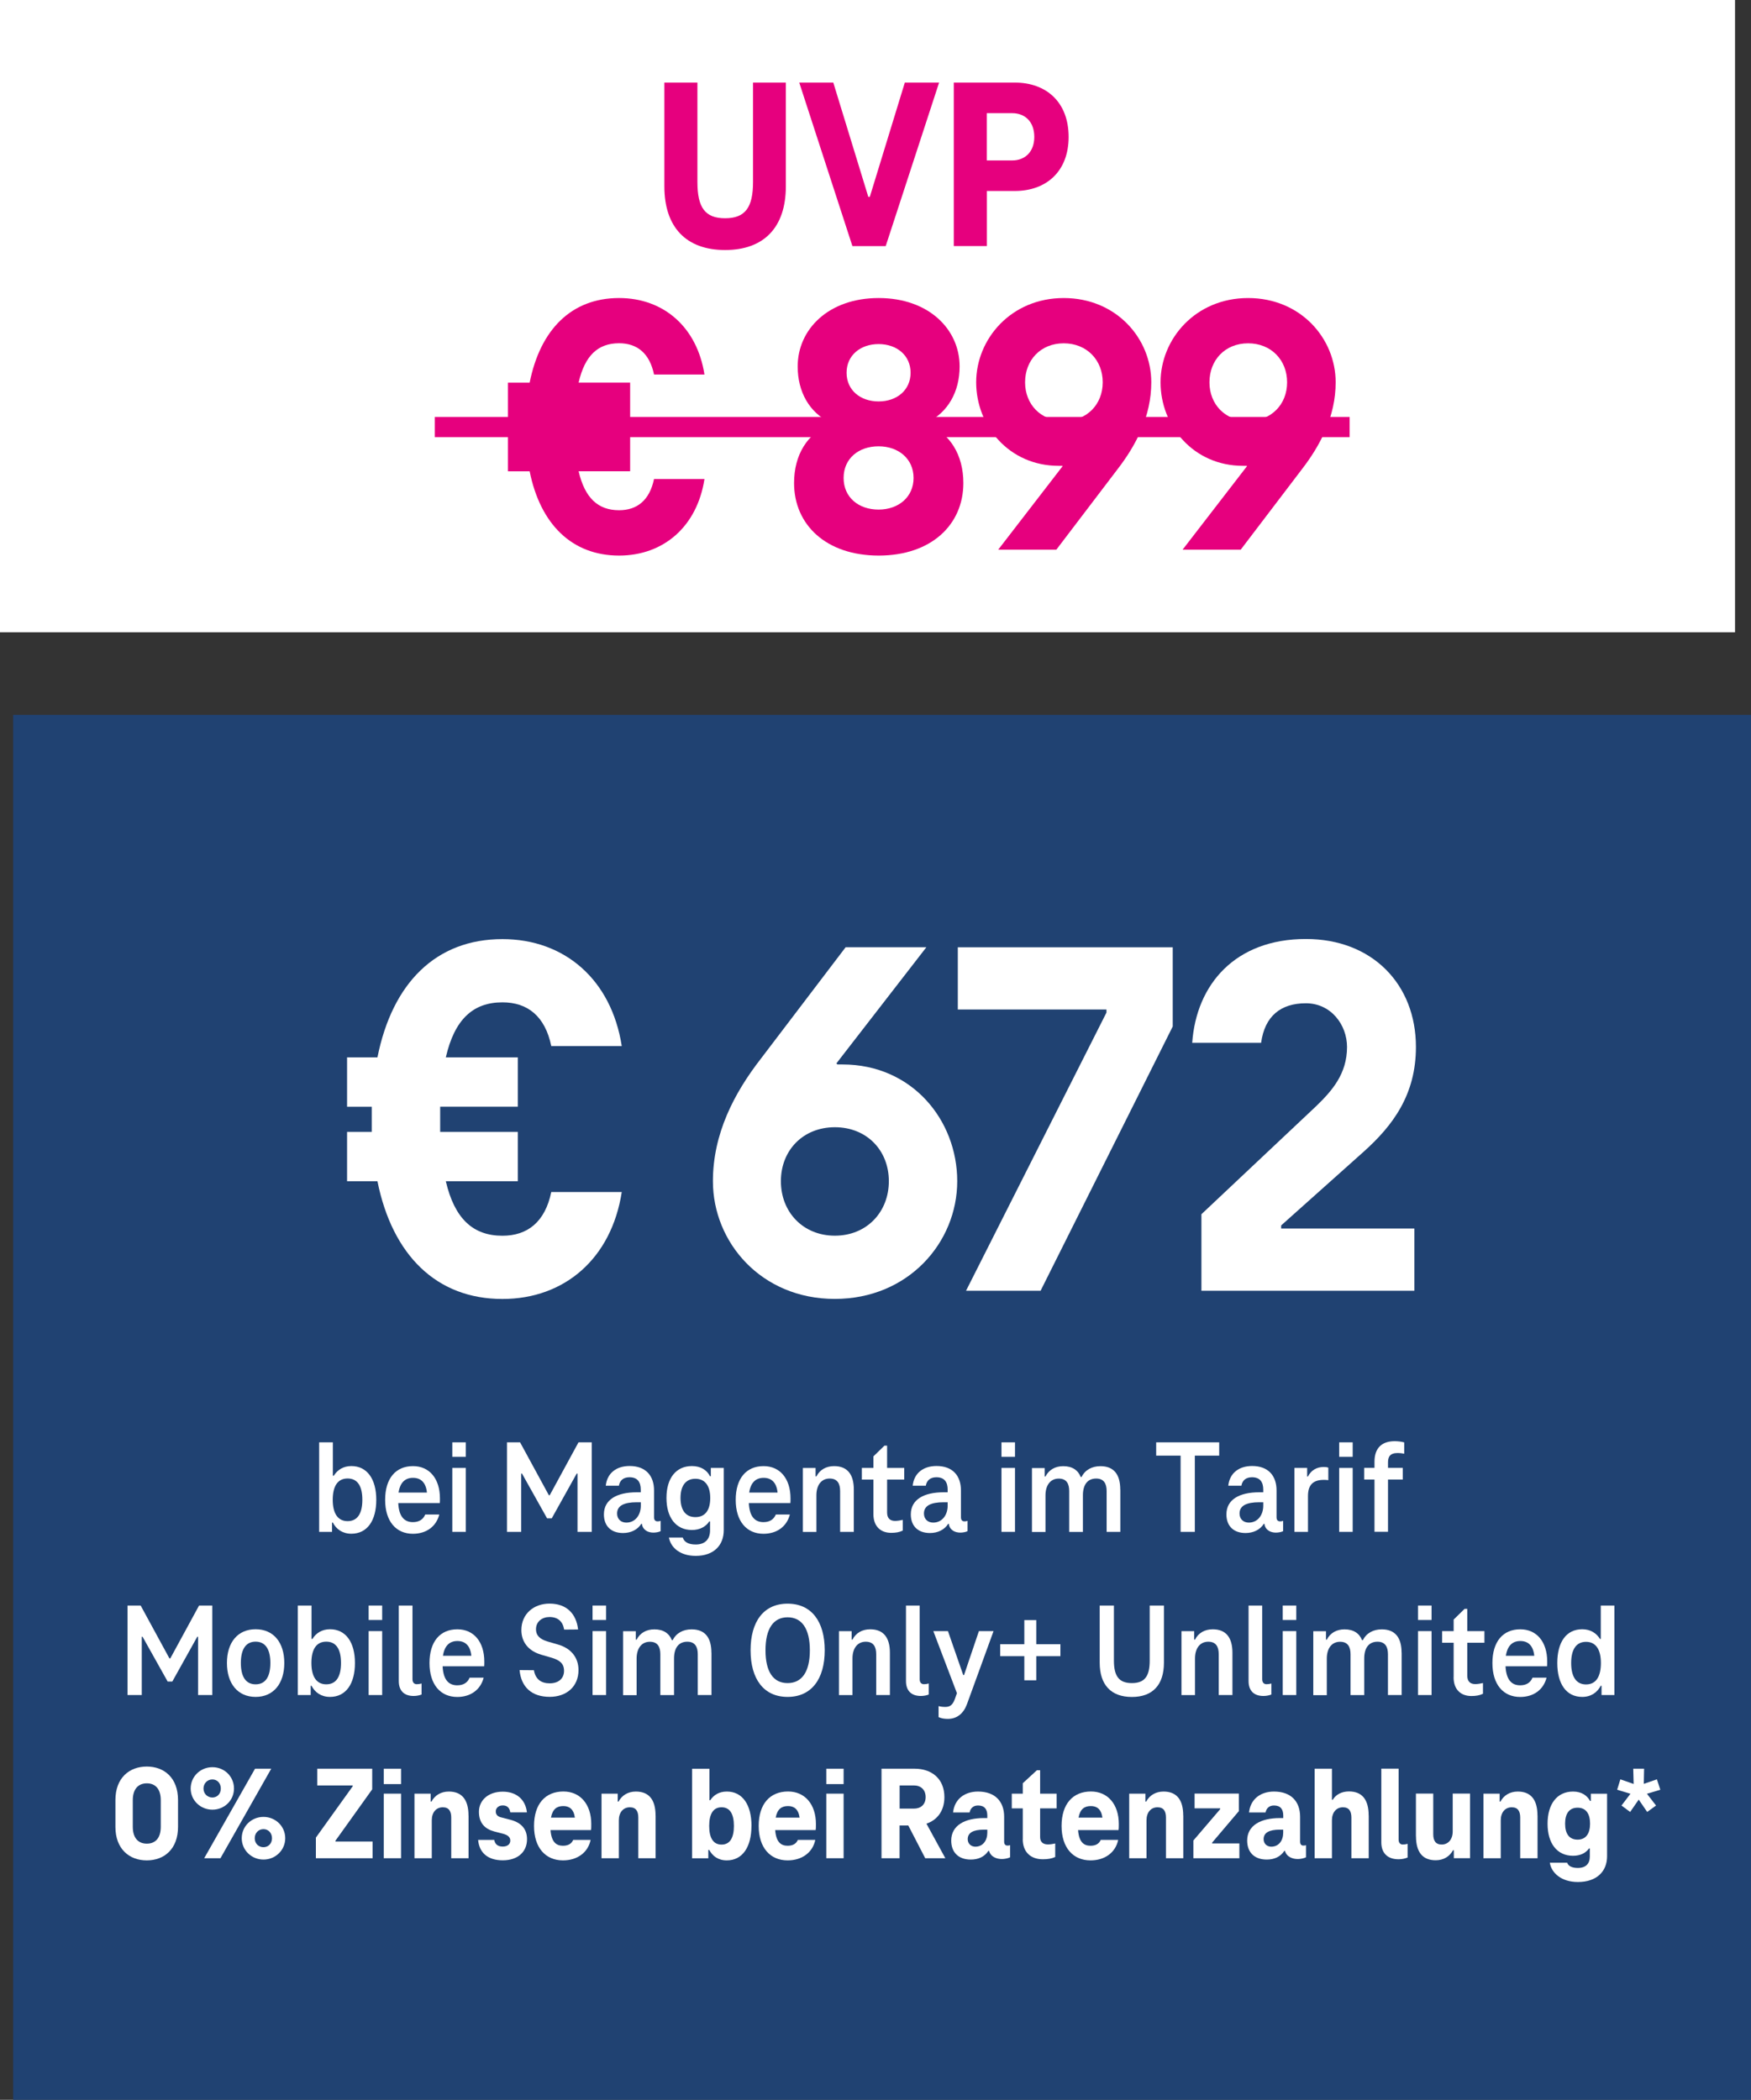 <?xml version="1.0" encoding="UTF-8"?>
<svg id="Ebene_1" data-name="Ebene 1" xmlns="http://www.w3.org/2000/svg" width="300.38" height="360.3" viewBox="0 0 300.38 360.3">
  <rect x="0" y="0" width="300.38" height="360.3" fill="#333333" stroke="none"/>
  <defs>
    <style>
      .cls-1 {
        fill: #fff;
      }

      .cls-2 {
        fill: #e6007e;
      }

      .cls-3 {
        fill: none;
        stroke: #e6007e;
        stroke-miterlimit: 10;
        stroke-width: 3.47px;
      }

      .cls-4 {
        fill: #204272;
      }
    </style>
  </defs>
  <rect class="cls-1" width="297.64" height="108.49"/>
  <rect class="cls-4" x="2.25" y="122.67" width="298.13" height="237.64"/>
  <g>
    <path class="cls-2" d="M113.97,31.98V14.17h5.67v17.06c0,4.37,1.3,6.22,4.75,6.22s4.79-1.85,4.79-6.22V14.17h5.63v17.81c0,7.02-3.74,10.92-10.42,10.92s-10.42-3.91-10.42-10.92Z"/>
    <path class="cls-2" d="M161.1,14.17l-9.16,28.06h-5.71l-9.12-28.06h5.84l6.01,19.62h.25l6.01-19.62h5.88Z"/>
    <path class="cls-2" d="M183.32,23.49c0,5.92-3.82,9.28-9.24,9.28h-4.79v9.45h-5.67V14.17h10.46c5.42,0,9.24,3.36,9.24,9.33ZM177.43,23.49c0-2.65-1.64-4.07-3.78-4.07h-4.37v8.11h4.37c2.14,0,3.78-1.43,3.78-4.03Z"/>
  </g>
  <g>
    <path class="cls-2" d="M112.2,82.2h8.65c-1.26,8.14-7.01,13.13-14.65,13.13-8.08,0-13.51-5.37-15.34-14.46h-3.72v-6.06h3.03v-3.09h-3.03v-6.06h3.72c1.83-9.15,7.2-14.52,15.34-14.52,7.64,0,13.38,4.99,14.65,13.13h-8.65c-.76-3.66-2.9-5.37-6-5.37-3.6,0-5.87,2.08-6.94,6.75h8.84v6.06h-9.53v3.09h9.53v6.06h-8.84c1.07,4.61,3.35,6.69,6.94,6.69,3.09,0,5.24-1.7,6-5.37Z"/>
    <path class="cls-2" d="M142.39,72.73v-.25c-3.54-1.7-5.55-5.24-5.55-9.6,0-6.38,5.3-11.74,13.89-11.74s13.89,5.37,13.89,11.74c0,4.36-2.02,7.89-5.55,9.6v.25c3.91,1.7,6.19,5.3,6.19,10.16,0,7.13-5.49,12.44-14.52,12.44s-14.52-5.3-14.52-12.44c0-4.86,2.27-8.46,6.19-10.16ZM150.72,87.44c3.41,0,6-2.15,6-5.43s-2.59-5.43-6-5.43-6,2.08-6,5.43,2.59,5.43,6,5.43ZM150.72,68.88c3.16,0,5.49-1.96,5.49-4.92s-2.34-4.92-5.49-4.92-5.49,1.96-5.49,4.92,2.33,4.92,5.49,4.92Z"/>
    <path class="cls-2" d="M197.5,65.6c0,5.81-2.59,10.79-5.87,15.02l-10.42,13.7h-9.97l11.05-14.33-.06-.06h-.63c-8.52,0-14.14-6.88-14.14-14.33s6-14.46,15.02-14.46,15.02,6.94,15.02,14.46ZM182.48,72.23c3.98,0,6.69-2.84,6.69-6.63s-2.71-6.69-6.69-6.69-6.63,2.9-6.63,6.69,2.71,6.63,6.63,6.63Z"/>
    <path class="cls-2" d="M229.13,65.6c0,5.81-2.59,10.79-5.87,15.02l-10.42,13.7h-9.97l11.05-14.33-.06-.06h-.63c-8.52,0-14.14-6.88-14.14-14.33s6-14.46,15.02-14.46,15.02,6.94,15.02,14.46ZM214.11,72.23c3.98,0,6.69-2.84,6.69-6.63s-2.71-6.69-6.69-6.69-6.63,2.9-6.63,6.69,2.71,6.63,6.63,6.63Z"/>
  </g>
  <line class="cls-3" x1="74.58" y1="73.28" x2="231.52" y2="73.28"/>
  <g>
    <path class="cls-1" d="M64.55,257.35c0,3.59-1.56,5.82-4.28,5.82-1.49,0-2.58-.76-3.17-1.91h-.14v1.59h-2.21v-15.36h2.35v5.73h.16c.6-.99,1.63-1.66,3.01-1.66,2.71,0,4.28,2.23,4.28,5.79ZM62.16,257.35c0-2.32-.8-3.66-2.53-3.66s-2.55,1.36-2.55,3.66.85,3.66,2.55,3.66,2.53-1.31,2.53-3.66Z"/>
    <path class="cls-1" d="M75.45,257.91h-7.13c.11,2.37,1.08,3.27,2.51,3.27,1.06,0,1.77-.46,2.12-1.31h2.41c-.53,2.07-2.23,3.31-4.53,3.31-2.87,0-4.76-2.12-4.76-5.82s1.82-5.79,4.78-5.79c2.81,0,4.62,2.14,4.62,5.54,0,.3,0,.6-.02.8ZM68.37,256.11h4.87c-.18-1.79-1.1-2.53-2.39-2.53s-2.21.74-2.48,2.53Z"/>
    <path class="cls-1" d="M77.59,247.49h2.32v2.48h-2.32v-2.48ZM77.59,251.88h2.32v10.97h-2.32v-10.97Z"/>
    <path class="cls-1" d="M101.51,247.49v15.36h-2.44v-10h-.14l-4.28,7.68h-.8l-4.3-7.68h-.14v10h-2.44v-15.36h2.25l4.94,9.08h.14l4.94-9.08h2.25Z"/>
    <path class="cls-1" d="M113.33,260.96v1.77c-.32.16-.83.25-1.24.25-.9,0-1.82-.41-1.98-1.52h-.09c-.64,1.04-1.82,1.59-3.13,1.59-2.09,0-3.29-1.22-3.29-3.2,0-2.55,2.23-3.79,5.63-3.79h.69v-.46c0-1.26-.53-2.12-1.93-2.12-1.06,0-1.66.55-1.82,1.45h-2.25c.23-2.16,1.82-3.38,4.09-3.38,2.78,0,4.19,1.68,4.19,4.19v4.62c0,.46.23.69.6.69.21,0,.34-.02.53-.09ZM109.93,258.37v-.6h-.69c-2.21,0-3.38.6-3.38,1.93,0,.97.67,1.56,1.59,1.56,1.52,0,2.48-1.29,2.48-2.9Z"/>
    <path class="cls-1" d="M124.16,251.88v10.67c0,2.6-1.7,4.42-4.81,4.42-2.67,0-4.28-1.4-4.6-3.15h2.37c.25.78.99,1.2,2.23,1.2,1.66,0,2.46-.97,2.46-2.44v-1.52h-.14c-.58.9-1.63,1.47-2.97,1.47-2.76,0-4.37-2.14-4.37-5.5s1.61-5.47,4.37-5.47c1.5,0,2.58.69,3.1,1.75h.14v-1.43h2.21ZM121.84,257.03c0-2.02-.85-3.29-2.55-3.29s-2.55,1.27-2.55,3.29.83,3.29,2.55,3.29,2.55-1.24,2.55-3.29Z"/>
    <path class="cls-1" d="M135.59,257.91h-7.13c.11,2.37,1.08,3.27,2.51,3.27,1.06,0,1.77-.46,2.12-1.31h2.41c-.53,2.07-2.23,3.31-4.53,3.31-2.87,0-4.76-2.12-4.76-5.82s1.82-5.79,4.78-5.79c2.81,0,4.62,2.14,4.62,5.54,0,.3,0,.6-.02.8ZM128.51,256.11h4.88c-.18-1.79-1.1-2.53-2.39-2.53s-2.21.74-2.48,2.53Z"/>
    <path class="cls-1" d="M146.47,255.58v7.27h-2.35v-7.01c0-1.26-.46-2.14-1.79-2.14-1.43,0-2.28,1.13-2.28,2.88v6.28h-2.32v-10.97h2.18v1.45h.14c.58-1.15,1.68-1.77,3.04-1.77,2.32,0,3.38,1.47,3.38,4.02Z"/>
    <path class="cls-1" d="M149.83,259.79v-5.91h-1.98v-2h1.98v-1.98l1.89-1.84h.46v3.82h2.94v2h-2.94v5.66c0,.97.51,1.43,1.36,1.43.44,0,.94-.09,1.33-.18v1.84c-.58.28-1.22.39-1.98.39-1.84,0-3.06-1.13-3.06-3.22Z"/>
    <path class="cls-1" d="M165.98,260.96v1.77c-.32.16-.83.25-1.24.25-.9,0-1.82-.41-1.98-1.52h-.09c-.64,1.04-1.82,1.59-3.13,1.59-2.09,0-3.29-1.22-3.29-3.2,0-2.55,2.23-3.79,5.63-3.79h.69v-.46c0-1.26-.53-2.12-1.93-2.12-1.06,0-1.66.55-1.82,1.45h-2.25c.23-2.16,1.82-3.38,4.09-3.38,2.78,0,4.19,1.68,4.19,4.19v4.62c0,.46.23.69.6.69.21,0,.34-.02.53-.09ZM162.57,258.37v-.6h-.69c-2.21,0-3.38.6-3.38,1.93,0,.97.67,1.56,1.59,1.56,1.52,0,2.48-1.29,2.48-2.9Z"/>
    <path class="cls-1" d="M171.8,247.49h2.32v2.48h-2.32v-2.48ZM171.8,251.88h2.32v10.97h-2.32v-10.97Z"/>
    <path class="cls-1" d="M192.19,255.58v7.27h-2.35v-7.01c0-1.26-.48-2.14-1.79-2.14-1.45,0-2.28,1.01-2.28,2.88v6.28h-2.35v-7.01c0-1.26-.46-2.14-1.79-2.14-1.43,0-2.28,1.13-2.28,2.88v6.28h-2.32v-10.97h2.18v1.45h.14c.58-1.15,1.68-1.77,3.04-1.77,1.56,0,2.55.69,3.01,1.86h.14c.6-1.24,1.82-1.86,3.24-1.86,2.34,0,3.4,1.47,3.4,4.02Z"/>
    <path class="cls-1" d="M198.34,247.49h10.81v2.28h-4.18v13.08h-2.44v-13.08h-4.19v-2.28Z"/>
    <path class="cls-1" d="M220.12,260.96v1.77c-.32.16-.83.25-1.24.25-.9,0-1.82-.41-1.98-1.52h-.09c-.64,1.04-1.82,1.59-3.13,1.59-2.09,0-3.29-1.22-3.29-3.2,0-2.55,2.23-3.79,5.63-3.79h.69v-.46c0-1.26-.53-2.12-1.93-2.12-1.06,0-1.66.55-1.82,1.45h-2.25c.23-2.16,1.82-3.38,4.09-3.38,2.78,0,4.19,1.68,4.19,4.19v4.62c0,.46.23.69.6.69.21,0,.34-.02.53-.09ZM216.71,258.37v-.6h-.69c-2.21,0-3.38.6-3.38,1.93,0,.97.67,1.56,1.59,1.56,1.52,0,2.48-1.29,2.48-2.9Z"/>
    <path class="cls-1" d="M227.87,251.84v2.14c-.3-.05-.58-.05-.78-.05-1.89,0-2.71.92-2.71,2.78v6.14h-2.32v-10.97h2.18v1.47h.14c.53-1.08,1.52-1.63,2.69-1.63.3,0,.58.02.8.12Z"/>
    <path class="cls-1" d="M229.73,247.49h2.32v2.48h-2.32v-2.48ZM229.73,251.88h2.32v10.97h-2.32v-10.97Z"/>
    <path class="cls-1" d="M240.89,247.51v1.93c-.37-.07-.76-.12-1.1-.12-1.36,0-1.68.67-1.68,1.61v.94h2.53v2h-2.53v8.97h-2.32v-8.97h-1.77v-2h1.77v-1.06c0-2.37,1.29-3.52,3.47-3.52.51,0,1.15.07,1.63.21Z"/>
    <path class="cls-1" d="M36.42,275.49v15.36h-2.44v-10h-.14l-4.28,7.68h-.8l-4.3-7.68h-.14v10h-2.44v-15.36h2.25l4.94,9.08h.14l4.94-9.08h2.25Z"/>
    <path class="cls-1" d="M38.93,285.35c0-3.54,1.86-5.79,4.92-5.79s4.92,2.25,4.92,5.79-1.86,5.82-4.92,5.82-4.92-2.28-4.92-5.82ZM46.38,285.35c0-2.32-.83-3.66-2.53-3.66s-2.53,1.33-2.53,3.66.83,3.66,2.53,3.66,2.53-1.31,2.53-3.66Z"/>
    <path class="cls-1" d="M60.89,285.35c0,3.59-1.56,5.82-4.28,5.82-1.49,0-2.58-.76-3.17-1.91h-.14v1.59h-2.21v-15.36h2.35v5.73h.16c.6-.99,1.63-1.66,3.01-1.66,2.71,0,4.28,2.23,4.28,5.79ZM58.5,285.35c0-2.32-.8-3.66-2.53-3.66s-2.55,1.36-2.55,3.66.85,3.66,2.55,3.66,2.53-1.31,2.53-3.66Z"/>
    <path class="cls-1" d="M63.24,275.49h2.32v2.48h-2.32v-2.48ZM63.24,279.88h2.32v10.97h-2.32v-10.97Z"/>
    <path class="cls-1" d="M71.49,288.99c.28,0,.58-.05.83-.12v1.89c-.35.14-.83.25-1.36.25-1.63,0-2.55-.9-2.55-2.55v-12.97h2.35v12.65c0,.55.28.85.74.85Z"/>
    <path class="cls-1" d="M83.06,285.91h-7.13c.11,2.37,1.08,3.27,2.51,3.27,1.06,0,1.77-.46,2.12-1.31h2.41c-.53,2.07-2.23,3.31-4.53,3.31-2.87,0-4.76-2.12-4.76-5.82s1.82-5.79,4.78-5.79c2.81,0,4.62,2.14,4.62,5.54,0,.3,0,.6-.02.8ZM75.98,284.11h4.88c-.18-1.79-1.1-2.53-2.39-2.53s-2.21.74-2.48,2.53Z"/>
    <path class="cls-1" d="M89.13,286.57l2.46.02c.28,1.61,1.31,2.25,2.71,2.25,1.56,0,2.46-.87,2.46-2.14s-.76-1.84-2.12-2.25l-1.82-.53c-2.32-.69-3.38-2.32-3.38-4.21,0-2.8,2.14-4.55,4.83-4.55,2.94,0,4.6,1.75,4.9,4.44l-2.39.02c-.23-1.4-1.08-2.16-2.51-2.16-1.24,0-2.32.76-2.32,2.09,0,1.15.76,1.73,1.91,2.09l1.82.53c2.16.6,3.56,2.14,3.56,4.39,0,2.9-2.12,4.6-4.94,4.6-3.04,0-4.9-1.63-5.17-4.6Z"/>
    <path class="cls-1" d="M101.65,275.49h2.32v2.48h-2.32v-2.48ZM101.65,279.88h2.32v10.97h-2.32v-10.97Z"/>
    <path class="cls-1" d="M122.05,283.58v7.27h-2.35v-7.01c0-1.26-.48-2.14-1.79-2.14-1.45,0-2.28,1.01-2.28,2.88v6.28h-2.35v-7.01c0-1.26-.46-2.14-1.79-2.14-1.43,0-2.28,1.13-2.28,2.88v6.28h-2.32v-10.97h2.18v1.45h.14c.58-1.15,1.68-1.77,3.04-1.77,1.56,0,2.55.69,3.01,1.86h.14c.6-1.24,1.82-1.86,3.24-1.86,2.35,0,3.4,1.47,3.4,4.02Z"/>
    <path class="cls-1" d="M128.76,283.17c0-4.94,2.25-8,6.35-8s6.37,3.06,6.37,8-2.28,8-6.37,8-6.35-3.06-6.35-8ZM138.93,283.17c0-3.68-1.36-5.66-3.82-5.66s-3.79,1.98-3.79,5.66,1.33,5.63,3.79,5.63,3.82-1.95,3.82-5.63Z"/>
    <path class="cls-1" d="M152.66,283.58v7.27h-2.35v-7.01c0-1.26-.46-2.14-1.79-2.14-1.43,0-2.28,1.13-2.28,2.88v6.28h-2.32v-10.97h2.18v1.45h.14c.58-1.15,1.68-1.77,3.04-1.77,2.32,0,3.38,1.47,3.38,4.02Z"/>
    <path class="cls-1" d="M158.5,288.99c.28,0,.58-.05.83-.12v1.89c-.34.14-.83.25-1.36.25-1.63,0-2.55-.9-2.55-2.55v-12.97h2.35v12.65c0,.55.28.85.74.85Z"/>
    <path class="cls-1" d="M170.44,279.88l-4.55,12.51c-.58,1.59-1.68,2.55-3.29,2.55-.55,0-1.1-.07-1.59-.3v-1.89c.34.09.71.14,1.15.14.76,0,1.22-.28,1.61-1.26l.39-1.1-4.05-10.65h2.51l2.62,7.54h.14l2.55-7.54h2.51Z"/>
    <path class="cls-1" d="M181.91,284.18h-4.14v4.14h-2.05v-4.14h-4.14v-2.05h4.14v-4.14h2.05v4.14h4.14v2.05Z"/>
    <path class="cls-1" d="M188.65,285.29v-9.8h2.44v9.45c0,2.62.83,3.86,3.08,3.86s3.06-1.24,3.06-3.86v-9.45h2.44v9.8c0,3.82-1.93,5.89-5.5,5.89s-5.52-2.07-5.52-5.89Z"/>
    <path class="cls-1" d="M211.42,283.58v7.27h-2.35v-7.01c0-1.26-.46-2.14-1.79-2.14-1.43,0-2.28,1.13-2.28,2.88v6.28h-2.32v-10.97h2.18v1.45h.14c.58-1.15,1.68-1.77,3.04-1.77,2.32,0,3.38,1.47,3.38,4.02Z"/>
    <path class="cls-1" d="M217.27,288.99c.28,0,.58-.05.83-.12v1.89c-.35.14-.83.25-1.36.25-1.63,0-2.55-.9-2.55-2.55v-12.97h2.34v12.65c0,.55.28.85.74.85Z"/>
    <path class="cls-1" d="M220.05,275.49h2.32v2.48h-2.32v-2.48ZM220.05,279.88h2.32v10.97h-2.32v-10.97Z"/>
    <path class="cls-1" d="M240.45,283.58v7.27h-2.35v-7.01c0-1.26-.48-2.14-1.79-2.14-1.45,0-2.28,1.01-2.28,2.88v6.28h-2.35v-7.01c0-1.26-.46-2.14-1.79-2.14-1.43,0-2.28,1.13-2.28,2.88v6.28h-2.32v-10.97h2.18v1.45h.14c.58-1.15,1.68-1.77,3.04-1.77,1.56,0,2.55.69,3.01,1.86h.14c.6-1.24,1.82-1.86,3.24-1.86,2.34,0,3.4,1.47,3.4,4.02Z"/>
    <path class="cls-1" d="M243.26,275.49h2.32v2.48h-2.32v-2.48ZM243.26,279.88h2.32v10.97h-2.32v-10.97Z"/>
    <path class="cls-1" d="M249.37,287.79v-5.91h-1.98v-2h1.98v-1.98l1.88-1.84h.46v3.82h2.94v2h-2.94v5.66c0,.97.51,1.43,1.36,1.43.44,0,.94-.09,1.33-.18v1.84c-.57.28-1.22.39-1.98.39-1.84,0-3.06-1.13-3.06-3.22Z"/>
    <path class="cls-1" d="M265.4,285.91h-7.13c.12,2.37,1.08,3.27,2.51,3.27,1.06,0,1.77-.46,2.12-1.31h2.41c-.53,2.07-2.23,3.31-4.53,3.31-2.88,0-4.76-2.12-4.76-5.82s1.82-5.79,4.78-5.79c2.81,0,4.62,2.14,4.62,5.54,0,.3,0,.6-.02.8ZM258.32,284.11h4.88c-.18-1.79-1.1-2.53-2.39-2.53s-2.21.74-2.48,2.53Z"/>
    <path class="cls-1" d="M276.95,275.49v15.36h-2.21v-1.59h-.14c-.58,1.13-1.66,1.91-3.17,1.91-2.74,0-4.28-2.23-4.28-5.82s1.54-5.79,4.28-5.79c1.4,0,2.44.67,3.04,1.66h.14v-5.73h2.35ZM274.63,285.35c0-2.28-.85-3.63-2.55-3.63s-2.55,1.33-2.55,3.63.83,3.68,2.55,3.68,2.55-1.36,2.55-3.68Z"/>
    <path class="cls-1" d="M19.8,313.47v-4.6c0-3.79,2.37-5.75,5.38-5.75s5.36,1.95,5.36,5.75v4.6c0,3.79-2.35,5.75-5.36,5.75s-5.38-1.96-5.38-5.75ZM27.58,313.45v-4.55c0-2.05-1.03-2.9-2.39-2.9s-2.41.85-2.41,2.9v4.55c0,2.05,1.04,2.9,2.41,2.9s2.39-.85,2.39-2.9Z"/>
    <path class="cls-1" d="M32.71,306.89c0-2.05,1.66-3.66,3.73-3.66s3.7,1.61,3.7,3.66-1.66,3.63-3.7,3.63-3.73-1.59-3.73-3.63ZM37.88,306.89c0-.9-.6-1.56-1.45-1.56s-1.52.67-1.52,1.56.67,1.54,1.52,1.54,1.45-.64,1.45-1.54ZM35.03,318.85l8.72-15.36h2.78l-8.71,15.36h-2.78ZM41.47,315.42c0-2.05,1.66-3.66,3.73-3.66s3.73,1.61,3.73,3.66-1.68,3.66-3.73,3.66-3.73-1.61-3.73-3.66ZM46.66,315.42c0-.9-.62-1.56-1.47-1.56s-1.49.67-1.49,1.56.64,1.54,1.49,1.54,1.47-.64,1.47-1.54Z"/>
    <path class="cls-1" d="M63.92,315.98v2.87h-9.73v-3.54l6.32-8.81v-.14h-6.09v-2.87h9.43v3.54l-6.3,8.81v.14h6.37Z"/>
    <path class="cls-1" d="M65.83,303.49h2.97v2.64h-2.97v-2.64ZM65.83,307.77h2.97v11.08h-2.97v-11.08Z"/>
    <path class="cls-1" d="M80.38,311.52v7.33h-2.97v-6.97c0-1.08-.39-1.77-1.45-1.77-1.13,0-1.89.87-1.89,2.23v6.51h-2.97v-11.08h2.78v1.36h.14c.57-1.08,1.63-1.72,2.97-1.72,2.25,0,3.38,1.4,3.38,4.12Z"/>
    <path class="cls-1" d="M82.02,315.7h2.76c.16.83.69,1.15,1.47,1.15s1.29-.39,1.29-1.03-.51-.97-1.24-1.17l-1.52-.39c-1.61-.44-2.62-1.45-2.62-3.38s1.56-3.45,4.09-3.45c2.35,0,3.91,1.36,4.14,3.56h-2.85c-.12-.8-.55-1.2-1.29-1.2s-1.2.46-1.2,1.03.34.9.99,1.04l1.5.39c1.89.48,2.87,1.61,2.87,3.33,0,2.21-1.61,3.63-4.16,3.63s-4.05-1.29-4.23-3.52Z"/>
    <path class="cls-1" d="M101.38,314.02h-6.94c.16,2.09,1.01,2.69,2.14,2.69.87,0,1.47-.34,1.75-1.01h2.99c-.44,2.18-2.3,3.52-4.74,3.52-2.97,0-4.97-2.14-4.97-5.91s1.93-5.91,5.04-5.91c2.9,0,4.78,2.21,4.78,5.59,0,.39,0,.78-.05,1.03ZM94.53,311.88h4.09c-.21-1.49-.99-1.98-1.98-1.98-1.08,0-1.84.48-2.12,1.98Z"/>
    <path class="cls-1" d="M112.47,311.52v7.33h-2.97v-6.97c0-1.08-.39-1.77-1.45-1.77-1.13,0-1.89.87-1.89,2.23v6.51h-2.97v-11.08h2.78v1.36h.14c.58-1.08,1.63-1.72,2.97-1.72,2.25,0,3.38,1.4,3.38,4.12Z"/>
    <path class="cls-1" d="M128.91,313.31c0,3.59-1.52,5.91-4.23,5.91-1.5,0-2.46-.76-3.01-1.79h-.16v1.43h-2.78v-15.36h2.97v5.4h.14c.57-.87,1.49-1.49,2.85-1.49,2.71,0,4.23,2.3,4.23,5.91ZM125.9,313.31c0-2.07-.69-3.2-2.12-3.2s-2.12,1.15-2.12,3.2.69,3.2,2.12,3.2,2.12-1.13,2.12-3.2Z"/>
    <path class="cls-1" d="M139.93,314.02h-6.95c.16,2.09,1.01,2.69,2.14,2.69.87,0,1.47-.34,1.75-1.01h2.99c-.44,2.18-2.3,3.52-4.74,3.52-2.97,0-4.97-2.14-4.97-5.91s1.93-5.91,5.04-5.91c2.9,0,4.78,2.21,4.78,5.59,0,.39,0,.78-.05,1.03ZM133.08,311.88h4.09c-.21-1.49-.99-1.98-1.98-1.98-1.08,0-1.84.48-2.12,1.98Z"/>
    <path class="cls-1" d="M141.75,303.49h2.97v2.64h-2.97v-2.64ZM141.75,307.77h2.97v11.08h-2.97v-11.08Z"/>
    <path class="cls-1" d="M158.72,318.85l-2.9-5.61h-1.5v5.61h-3.1v-15.36h5.68c2.99,0,5.11,1.77,5.11,4.88,0,2.34-1.22,3.93-3.08,4.55l3.24,5.93h-3.45ZM154.33,310.34h2.44c1.2,0,2.02-.71,2.02-1.98s-.83-2-2.02-2h-2.44v3.98Z"/>
    <path class="cls-1" d="M173.28,316.6v2.09c-.34.18-.97.3-1.4.3-.87,0-1.91-.34-2.21-1.4h-.12c-.67,1.04-1.77,1.49-3.01,1.49-2.12,0-3.36-1.24-3.36-3.26,0-2.62,2.37-3.86,5.59-3.86h.6v-.44c0-1.08-.48-1.72-1.59-1.72-.85,0-1.31.51-1.45,1.2h-2.83c.23-2.25,1.93-3.59,4.28-3.59,2.94,0,4.48,1.72,4.48,4.32v4.28c0,.46.23.67.55.67.21,0,.34-.02.46-.07ZM167.32,316.87c1.31,0,2.05-1.08,2.05-2.39v-.53h-.6c-1.82,0-2.76.53-2.76,1.63,0,.8.6,1.29,1.31,1.29Z"/>
    <path class="cls-1" d="M175.46,315.59v-5.29h-1.89v-2.53h1.89v-1.79l2.42-2.23h.55v4.02h2.83v2.53h-2.83v4.92c0,.83.48,1.26,1.33,1.26.44,0,.87-.07,1.26-.16v2.32c-.62.28-1.29.39-2.12.39-2.05,0-3.45-1.2-3.45-3.45Z"/>
    <path class="cls-1" d="M191.88,314.02h-6.94c.16,2.09,1.01,2.69,2.14,2.69.87,0,1.47-.34,1.75-1.01h2.99c-.44,2.18-2.3,3.52-4.74,3.52-2.97,0-4.97-2.14-4.97-5.91s1.93-5.91,5.04-5.91c2.9,0,4.78,2.21,4.78,5.59,0,.39,0,.78-.05,1.03ZM185.03,311.88h4.09c-.21-1.49-.99-1.98-1.98-1.98-1.08,0-1.84.48-2.12,1.98Z"/>
    <path class="cls-1" d="M202.99,311.52v7.33h-2.97v-6.97c0-1.08-.39-1.77-1.45-1.77-1.13,0-1.89.87-1.89,2.23v6.51h-2.97v-11.08h2.78v1.36h.14c.57-1.08,1.63-1.72,2.97-1.72,2.25,0,3.38,1.4,3.38,4.12Z"/>
    <path class="cls-1" d="M212.61,316.32v2.53h-7.89v-3.04l4.6-5.38v-.14h-4.39v-2.53h7.59v3.01l-4.58,5.4v.14h4.67Z"/>
    <path class="cls-1" d="M224.04,316.6v2.09c-.34.18-.97.3-1.4.3-.87,0-1.91-.34-2.21-1.4h-.11c-.67,1.04-1.77,1.49-3.01,1.49-2.12,0-3.36-1.24-3.36-3.26,0-2.62,2.37-3.86,5.59-3.86h.6v-.44c0-1.08-.48-1.72-1.59-1.72-.85,0-1.31.51-1.45,1.2h-2.83c.23-2.25,1.93-3.59,4.28-3.59,2.94,0,4.48,1.72,4.48,4.32v4.28c0,.46.23.67.55.67.21,0,.35-.02.46-.07ZM218.08,316.87c1.31,0,2.05-1.08,2.05-2.39v-.53h-.6c-1.82,0-2.76.53-2.76,1.63,0,.8.6,1.29,1.31,1.29Z"/>
    <path class="cls-1" d="M234.8,311.52v7.33h-2.97v-6.97c0-1.08-.39-1.77-1.45-1.77-1.13,0-1.89.87-1.89,2.23v6.51h-2.97v-15.36h2.97v5.33h.14c.51-.87,1.5-1.43,2.78-1.43,2.25,0,3.38,1.4,3.38,4.12Z"/>
    <path class="cls-1" d="M240.64,316.5c.28,0,.57-.05.83-.12v2.35c-.39.16-.94.3-1.54.3-1.93,0-2.97-1.1-2.97-2.9v-12.65h2.97v12.19c0,.53.28.83.71.83Z"/>
    <path class="cls-1" d="M242.9,315.1v-7.34h2.97v6.97c0,1.08.39,1.77,1.45,1.77,1.13,0,1.89-.9,1.89-2.25v-6.49h2.97v11.08h-2.78v-1.36h-.14c-.58,1.08-1.63,1.72-2.97,1.72-2.25,0-3.38-1.4-3.38-4.12Z"/>
    <path class="cls-1" d="M263.76,311.52v7.33h-2.97v-6.97c0-1.08-.39-1.77-1.45-1.77-1.13,0-1.89.87-1.89,2.23v6.51h-2.97v-11.08h2.78v1.36h.14c.57-1.08,1.63-1.72,2.97-1.72,2.25,0,3.38,1.4,3.38,4.12Z"/>
    <path class="cls-1" d="M275.69,307.77v10.74c0,2.6-1.77,4.42-5.01,4.42-2.83,0-4.55-1.56-4.81-3.31h2.97c.21.58.83.9,1.84.9,1.38,0,2.05-.76,2.05-1.95v-1.4h-.14c-.53.76-1.45,1.26-2.74,1.26-2.76,0-4.37-2.14-4.37-5.5s1.61-5.52,4.37-5.52c1.47,0,2.41.67,2.92,1.61h.14v-1.24h2.78ZM272.77,312.92c0-1.72-.71-2.74-2.14-2.74s-2.14,1.01-2.14,2.74.71,2.74,2.14,2.74,2.14-1.04,2.14-2.74Z"/>
    <path class="cls-1" d="M282.53,307.79l1.56,2.02-1.52,1.1-1.45-2.12-1.47,2.12-1.49-1.1,1.54-2.02-2.28-.69.55-1.79,2.28.8-.07-2.62h1.86l-.05,2.6,2.25-.78.58,1.79-2.3.69Z"/>
  </g>
  <g>
    <path class="cls-1" d="M94.57,204.54h12.09c-1.76,11.38-9.79,18.35-20.47,18.35-11.29,0-18.88-7.5-21.44-20.2h-5.21v-8.47h4.23v-4.32h-4.23v-8.47h5.21c2.56-12.79,10.06-20.29,21.44-20.29,10.68,0,18.7,6.97,20.47,18.35h-12.09c-1.06-5.12-4.06-7.5-8.38-7.5-5.03,0-8.21,2.91-9.71,9.44h12.35v8.47h-13.32v4.32h13.32v8.47h-12.35c1.5,6.44,4.68,9.35,9.71,9.35,4.32,0,7.32-2.38,8.38-7.5Z"/>
    <path class="cls-1" d="M164.21,202.68c0,10.5-8.38,20.2-21,20.2s-20.91-9.7-20.91-20.2c0-8.12,3.62-15.09,8.21-21l14.56-19.15h13.85l-15.44,19.94.18.18h.88c11.91,0,19.67,9.53,19.67,20.03ZM152.48,202.68c0-5.29-3.79-9.26-9.26-9.26s-9.26,3.97-9.26,9.26,3.79,9.35,9.26,9.35,9.26-4.06,9.26-9.35Z"/>
    <path class="cls-1" d="M201.18,162.54v13.59l-22.67,45.35h-12.79l24.09-47.73v-.53h-25.5v-10.68h36.88Z"/>
    <path class="cls-1" d="M206.12,208.33l19.67-18.53c2.74-2.65,5.29-5.56,5.29-10.15,0-3.79-2.74-7.5-7.06-7.5s-7.06,2.21-7.68,6.79h-11.82c.71-10.06,7.41-17.82,19.5-17.82,11.38,0,18.88,7.76,18.88,18.53,0,8.21-3.97,13.5-9,18l-14.12,12.62v.53h22.85v10.68h-36.53v-13.15Z"/>
  </g>
</svg>
